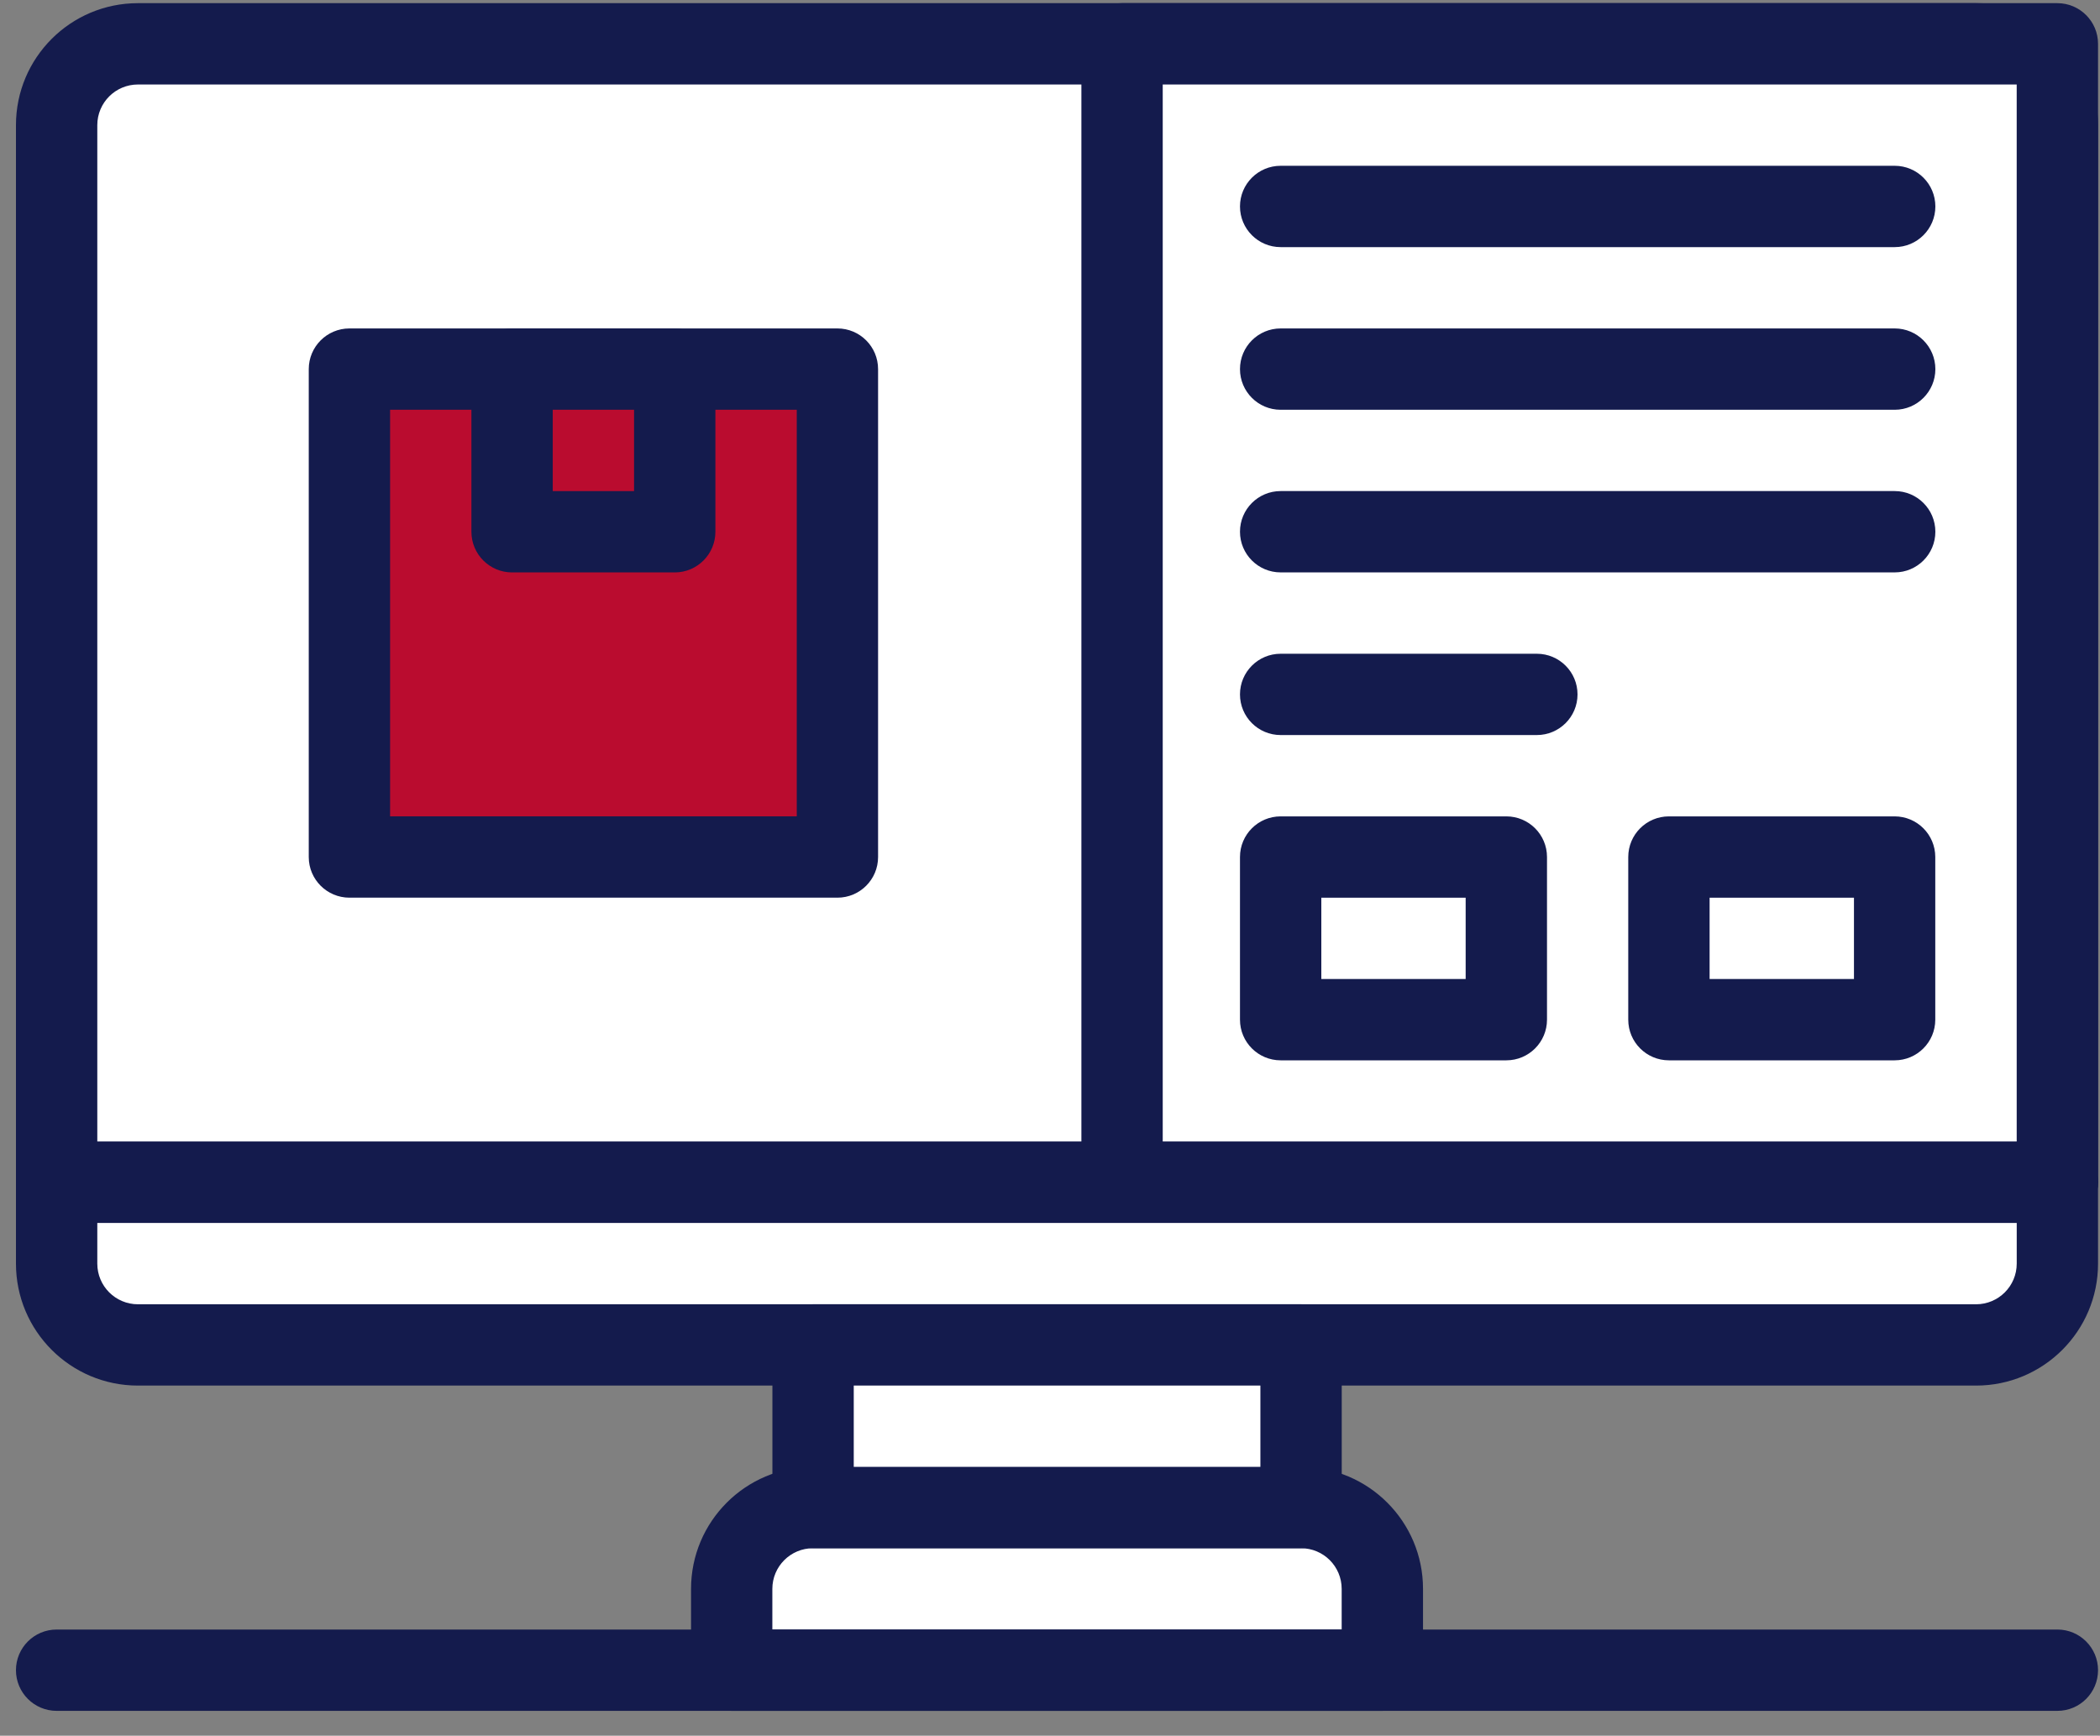 <svg width="75" height="62" viewBox="0 0 75 62" fill="none" xmlns="http://www.w3.org/2000/svg">
<rect x="0" y="0" width="75" height="62" fill="#808080" stroke="none"/>
<g id="Group">
<path id="Vector" d="M73.479 42.232V4.471C73.479 2.866 72.179 1.566 70.574 1.566H4.928C3.323 1.566 2.023 2.866 2.023 4.471V42.232H73.479Z" fill="white"/>
<path id="Vector (Stroke)" fill-rule="evenodd" clip-rule="evenodd" d="M0.57 4.47C0.57 2.063 2.52 0.113 4.927 0.113H70.573C72.98 0.113 74.93 2.063 74.93 4.47V42.231C74.93 43.033 74.28 43.684 73.478 43.684H2.023C1.221 43.684 0.57 43.033 0.57 42.231V4.47ZM4.927 3.018C4.125 3.018 3.475 3.668 3.475 4.47V40.779H72.026V4.47C72.026 3.668 71.376 3.018 70.573 3.018H4.927Z" fill="#141B4D"/>
<path id="Vector_2" d="M73.478 1.566H40.074V42.232H73.478V1.566Z" fill="white"/>
<path id="Vector (Stroke)_2" fill-rule="evenodd" clip-rule="evenodd" d="M38.621 1.566C38.621 0.764 39.271 0.113 40.073 0.113H73.477C74.279 0.113 74.93 0.764 74.93 1.566V42.231C74.93 43.033 74.279 43.684 73.477 43.684H40.073C39.271 43.684 38.621 43.033 38.621 42.231V1.566ZM41.526 3.018V40.779H72.025V3.018H41.526Z" fill="#141B4D"/>
<path id="Vector_3" d="M49.37 59.659V56.754C49.37 55.15 48.07 53.85 46.466 53.85H29.038C27.433 53.85 26.133 55.15 26.133 56.754V59.659H49.37Z" fill="white"/>
<path id="Vector (Stroke)_3" fill-rule="evenodd" clip-rule="evenodd" d="M24.68 56.755C24.68 54.349 26.63 52.398 29.037 52.398H46.465C48.872 52.398 50.822 54.349 50.822 56.755V59.66C50.822 60.462 50.172 61.112 49.37 61.112H26.132C25.33 61.112 24.68 60.462 24.68 59.66V56.755ZM29.037 55.303C28.234 55.303 27.584 55.953 27.584 56.755V58.208H47.917V56.755C47.917 55.953 47.268 55.303 46.465 55.303H29.037Z" fill="#141B4D"/>
<path id="Vector (Stroke)_4" fill-rule="evenodd" clip-rule="evenodd" d="M0.57 59.659C0.57 58.857 1.221 58.207 2.023 58.207H73.478C74.28 58.207 74.93 58.857 74.93 59.659C74.93 60.462 74.28 61.112 73.478 61.112H2.023C1.221 61.112 0.57 60.462 0.57 59.659Z" fill="#141B4D"/>
<path id="Vector_4" d="M2.023 42.23V45.135C2.023 46.74 3.323 48.04 4.928 48.04H70.574C72.179 48.04 73.479 46.74 73.479 45.135V42.23H2.023Z" fill="white"/>
<path id="Vector (Stroke)_5" fill-rule="evenodd" clip-rule="evenodd" d="M0.57 42.232C0.57 41.429 1.221 40.779 2.023 40.779H73.478C74.28 40.779 74.93 41.429 74.93 42.232V45.136C74.93 47.543 72.98 49.493 70.573 49.493H4.927C2.52 49.493 0.57 47.543 0.57 45.136V42.232ZM3.475 43.684V45.136C3.475 45.939 4.125 46.589 4.927 46.589H70.573C71.376 46.589 72.026 45.939 72.026 45.136V43.684H3.475Z" fill="#141B4D"/>
<path id="Vector_5" d="M46.463 48.041H29.035V53.85H46.463V48.041Z" fill="white"/>
<path id="Vector (Stroke)_6" fill-rule="evenodd" clip-rule="evenodd" d="M27.586 48.04C27.586 47.238 28.236 46.588 29.038 46.588H46.466C47.269 46.588 47.919 47.238 47.919 48.04V53.85C47.919 54.652 47.269 55.302 46.466 55.302H29.038C28.236 55.302 27.586 54.652 27.586 53.85V48.04ZM30.491 49.493V52.397H45.014V49.493H30.491Z" fill="#141B4D"/>
<path id="Vector (Stroke)_7" fill-rule="evenodd" clip-rule="evenodd" d="M44.285 7.374C44.285 6.572 44.935 5.922 45.737 5.922H67.668C68.47 5.922 69.12 6.572 69.12 7.374C69.12 8.176 68.47 8.827 67.668 8.827H45.737C44.935 8.827 44.285 8.176 44.285 7.374Z" fill="#141B4D"/>
<path id="Vector (Stroke)_8" fill-rule="evenodd" clip-rule="evenodd" d="M44.285 13.185C44.285 12.383 44.935 11.732 45.737 11.732H67.668C68.47 11.732 69.12 12.383 69.12 13.185C69.12 13.987 68.47 14.637 67.668 14.637H45.737C44.935 14.637 44.285 13.987 44.285 13.185Z" fill="#141B4D"/>
<path id="Vector (Stroke)_9" fill-rule="evenodd" clip-rule="evenodd" d="M44.285 18.993C44.285 18.191 44.935 17.541 45.737 17.541H67.668C68.47 17.541 69.12 18.191 69.12 18.993C69.12 19.796 68.47 20.446 67.668 20.446H45.737C44.935 20.446 44.285 19.796 44.285 18.993Z" fill="#141B4D"/>
<path id="Vector (Stroke)_10" fill-rule="evenodd" clip-rule="evenodd" d="M44.285 24.804C44.285 24.002 44.935 23.352 45.737 23.352H54.887C55.689 23.352 56.34 24.002 56.34 24.804C56.34 25.606 55.689 26.256 54.887 26.256H45.737C44.935 26.256 44.285 25.606 44.285 24.804Z" fill="#141B4D"/>
<path id="Vector_6" d="M59.604 36.422H67.664V30.613H59.604V36.422Z" fill="white"/>
<path id="Vector (Stroke)_11" fill-rule="evenodd" clip-rule="evenodd" d="M69.117 36.423C69.117 37.225 68.467 37.875 67.665 37.875H59.604C58.802 37.875 58.152 37.225 58.152 36.423V30.613C58.152 29.811 58.802 29.161 59.604 29.161H67.665C68.467 29.161 69.117 29.811 69.117 30.613V36.423ZM66.213 34.97V32.066H61.057V34.97H66.213Z" fill="#141B4D"/>
<path id="Vector_7" d="M45.736 36.422H53.797V30.613H45.736V36.422Z" fill="white"/>
<path id="Vector (Stroke)_12" fill-rule="evenodd" clip-rule="evenodd" d="M55.25 36.423C55.25 37.225 54.6 37.875 53.798 37.875H45.737C44.935 37.875 44.285 37.225 44.285 36.423V30.613C44.285 29.811 44.935 29.161 45.737 29.161H53.798C54.6 29.161 55.25 29.811 55.25 30.613V36.423ZM52.345 34.97V32.066H47.19V34.97H52.345Z" fill="#141B4D"/>
<g id="Group_2">
<path id="Vector_8" d="M29.909 13.185H12.48V30.614H29.909V13.185Z" fill="#BA0C2F"/>
<path id="Vector (Stroke)_13" fill-rule="evenodd" clip-rule="evenodd" d="M11.027 13.185C11.027 12.383 11.678 11.732 12.48 11.732H29.908C30.71 11.732 31.36 12.383 31.36 13.185V30.613C31.36 31.415 30.71 32.065 29.908 32.065H12.48C11.678 32.065 11.027 31.415 11.027 30.613V13.185ZM13.932 14.637V29.16H28.456V14.637H13.932Z" fill="#141B4D"/>
<path id="Vector_9" d="M24.098 13.185H18.289V18.995H24.098V13.185Z" fill="#BA0C2F"/>
<path id="Vector (Stroke)_14" fill-rule="evenodd" clip-rule="evenodd" d="M16.836 13.185C16.836 12.383 17.486 11.732 18.288 11.732H24.098C24.9 11.732 25.55 12.383 25.55 13.185V18.994C25.55 19.796 24.9 20.447 24.098 20.447H18.288C17.486 20.447 16.836 19.796 16.836 18.994V13.185ZM19.741 14.637V17.542H22.645V14.637H19.741Z" fill="#141B4D"/>
</g>
</g>
</svg>

